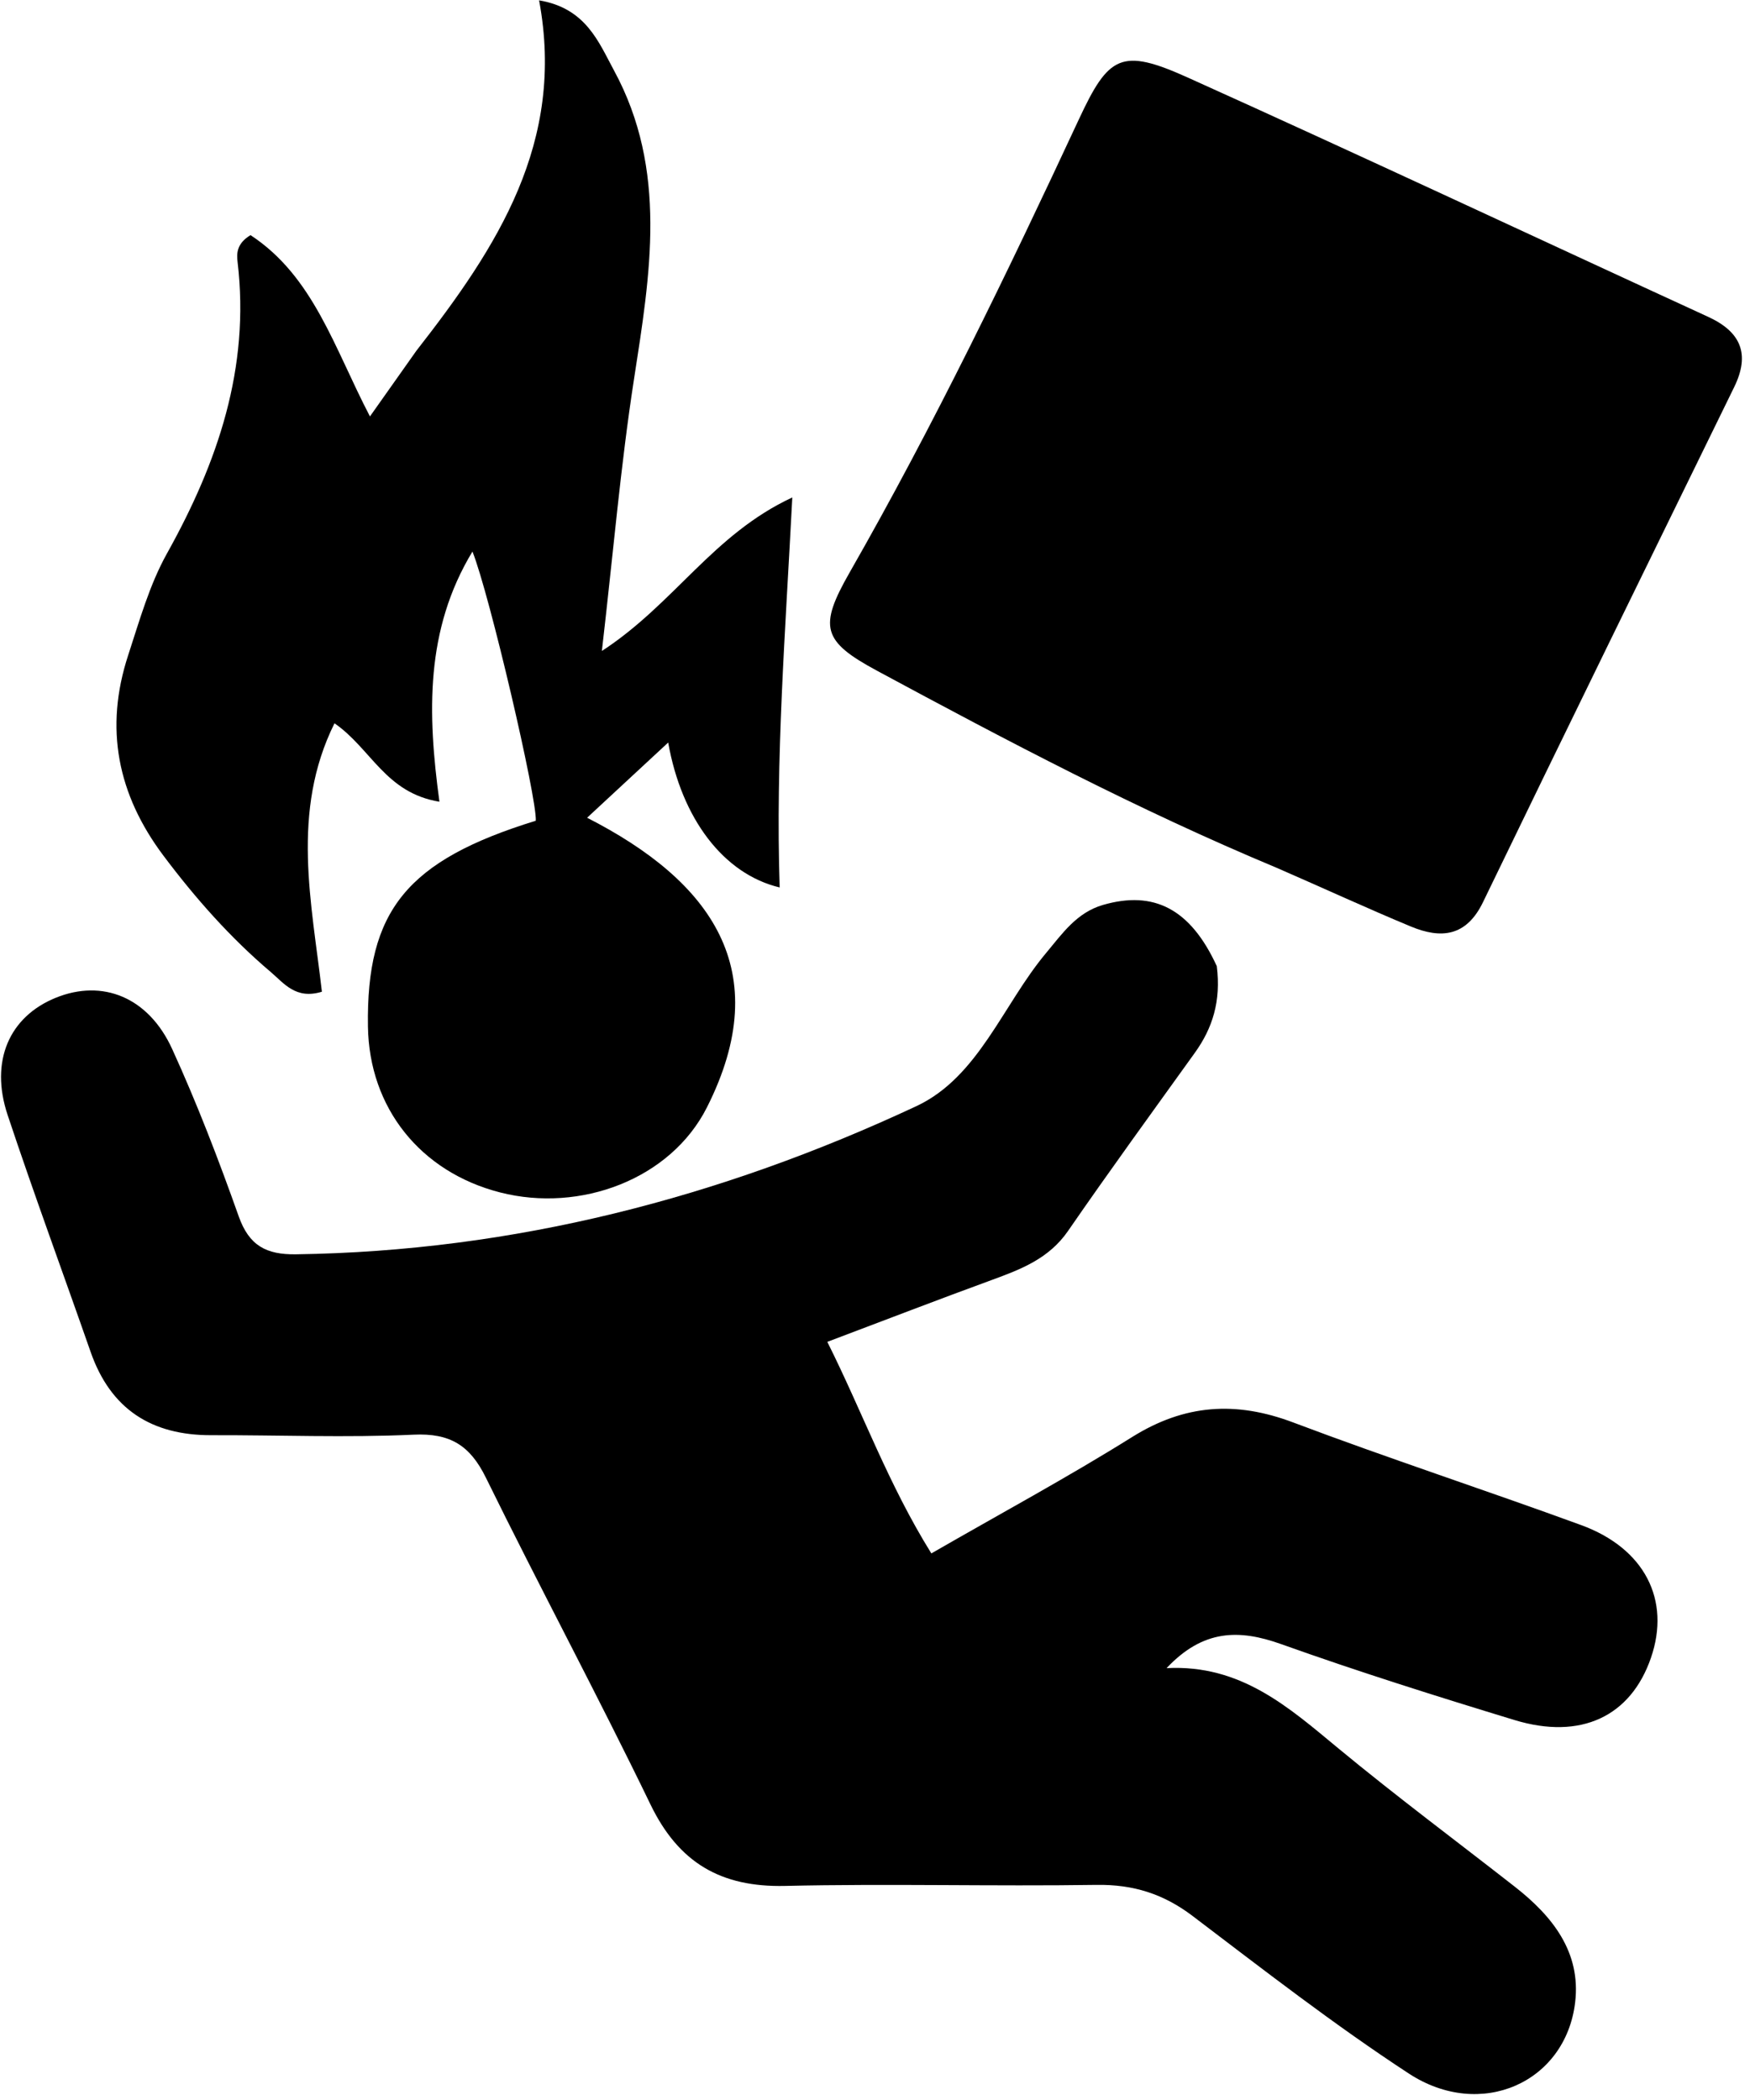 <svg width="160" height="192" viewBox="0 0 160 192" fill="none" xmlns="http://www.w3.org/2000/svg">
<path d="M111.249 88.333C111.647 91.535 110.862 94.002 109.239 96.261C105.354 101.673 101.43 107.058 97.65 112.543C95.905 115.075 93.341 116.053 90.663 117.032C85.838 118.796 81.044 120.645 75.64 122.684C78.89 129.18 81.203 135.683 85.152 142.026C91.51 138.364 97.629 135.061 103.513 131.383C108.305 128.387 112.994 128.074 118.235 130.053C126.947 133.342 135.808 136.234 144.555 139.434C150.383 141.566 152.763 146.292 150.943 151.575C149.099 156.928 144.54 159.11 138.461 157.259C131.306 155.079 124.164 152.829 117.121 150.315C113.288 148.947 110 148.966 106.658 152.515C113.449 152.161 117.831 156.101 122.393 159.875C127.653 164.227 133.136 168.306 138.515 172.515C141.948 175.201 144.559 178.49 144.013 183.075C143.139 190.417 135.373 193.876 128.81 189.583C121.993 185.125 115.534 180.107 109.039 175.176C106.376 173.155 103.613 172.284 100.269 172.333C90.773 172.474 81.27 172.209 71.777 172.427C65.918 172.561 62.055 170.318 59.477 164.99C54.619 154.949 49.339 145.113 44.423 135.1C42.975 132.151 41.159 131.014 37.813 131.17C31.662 131.457 25.487 131.202 19.322 131.218C13.862 131.233 10.116 128.848 8.286 123.605C5.763 116.38 3.112 109.198 0.695 101.938C-0.945 97.009 0.852 92.951 5.098 91.225C9.357 89.494 13.566 91.147 15.743 95.914C18.021 100.901 19.993 106.043 21.827 111.213C22.776 113.887 24.341 114.717 27.049 114.679C46.981 114.4 65.865 109.509 83.783 101.134C89.462 98.479 91.69 91.863 95.619 87.161C97.123 85.361 98.433 83.436 100.844 82.737C105.473 81.395 108.832 83.069 111.249 88.333Z" fill="black"/>
<path d="M116.758 79.357C103.96 74.016 92.052 67.721 80.193 61.329C75.167 58.62 74.832 57.323 77.691 52.322C85.374 38.88 92.101 24.954 98.631 10.931C101.364 5.06 102.516 4.35 108.596 7.09C124.511 14.262 140.314 21.682 156.177 28.969C159.189 30.353 160.021 32.391 158.552 35.395C150.88 51.08 143.19 66.756 135.592 82.477C134.06 85.648 131.744 85.853 128.984 84.706C124.994 83.048 121.068 81.234 116.758 79.357Z" fill="black"/>
<path d="M38.065 32.074C45.482 22.578 51.711 13.008 49.289 0.033C53.578 0.749 54.734 3.856 56.139 6.445C61.077 15.544 59.449 25.083 57.964 34.679C56.752 42.506 56.081 50.417 55.029 59.518C61.675 55.186 65.152 48.875 72.439 45.481C71.807 57.772 70.896 69.369 71.285 81.139C66.155 79.916 62.32 74.845 61.092 67.89C58.624 70.178 56.401 72.239 53.678 74.765C65.016 80.557 70.962 88.701 64.636 101.243C61.316 107.824 53.05 110.901 45.721 109.022C38.428 107.152 33.753 101.284 33.641 93.856C33.48 83.246 37.207 78.675 48.986 75.038C49.117 73.048 44.762 54.348 43.196 50.428C38.875 57.572 39.074 65.2 40.177 73.301C35.238 72.498 33.939 68.449 30.582 66.129C26.561 74.242 28.506 82.564 29.431 90.672C27.036 91.409 25.969 89.9 24.751 88.868C21.055 85.734 17.877 82.136 14.958 78.252C10.733 72.63 9.535 66.572 11.717 59.911C12.751 56.756 13.663 53.477 15.264 50.607C19.908 42.281 22.869 33.65 21.722 23.956C21.631 23.189 21.618 22.279 22.905 21.497C28.662 25.275 30.558 31.815 33.824 38.074C35.297 35.995 36.582 34.181 38.065 32.074Z" fill="black"/>
</svg>
